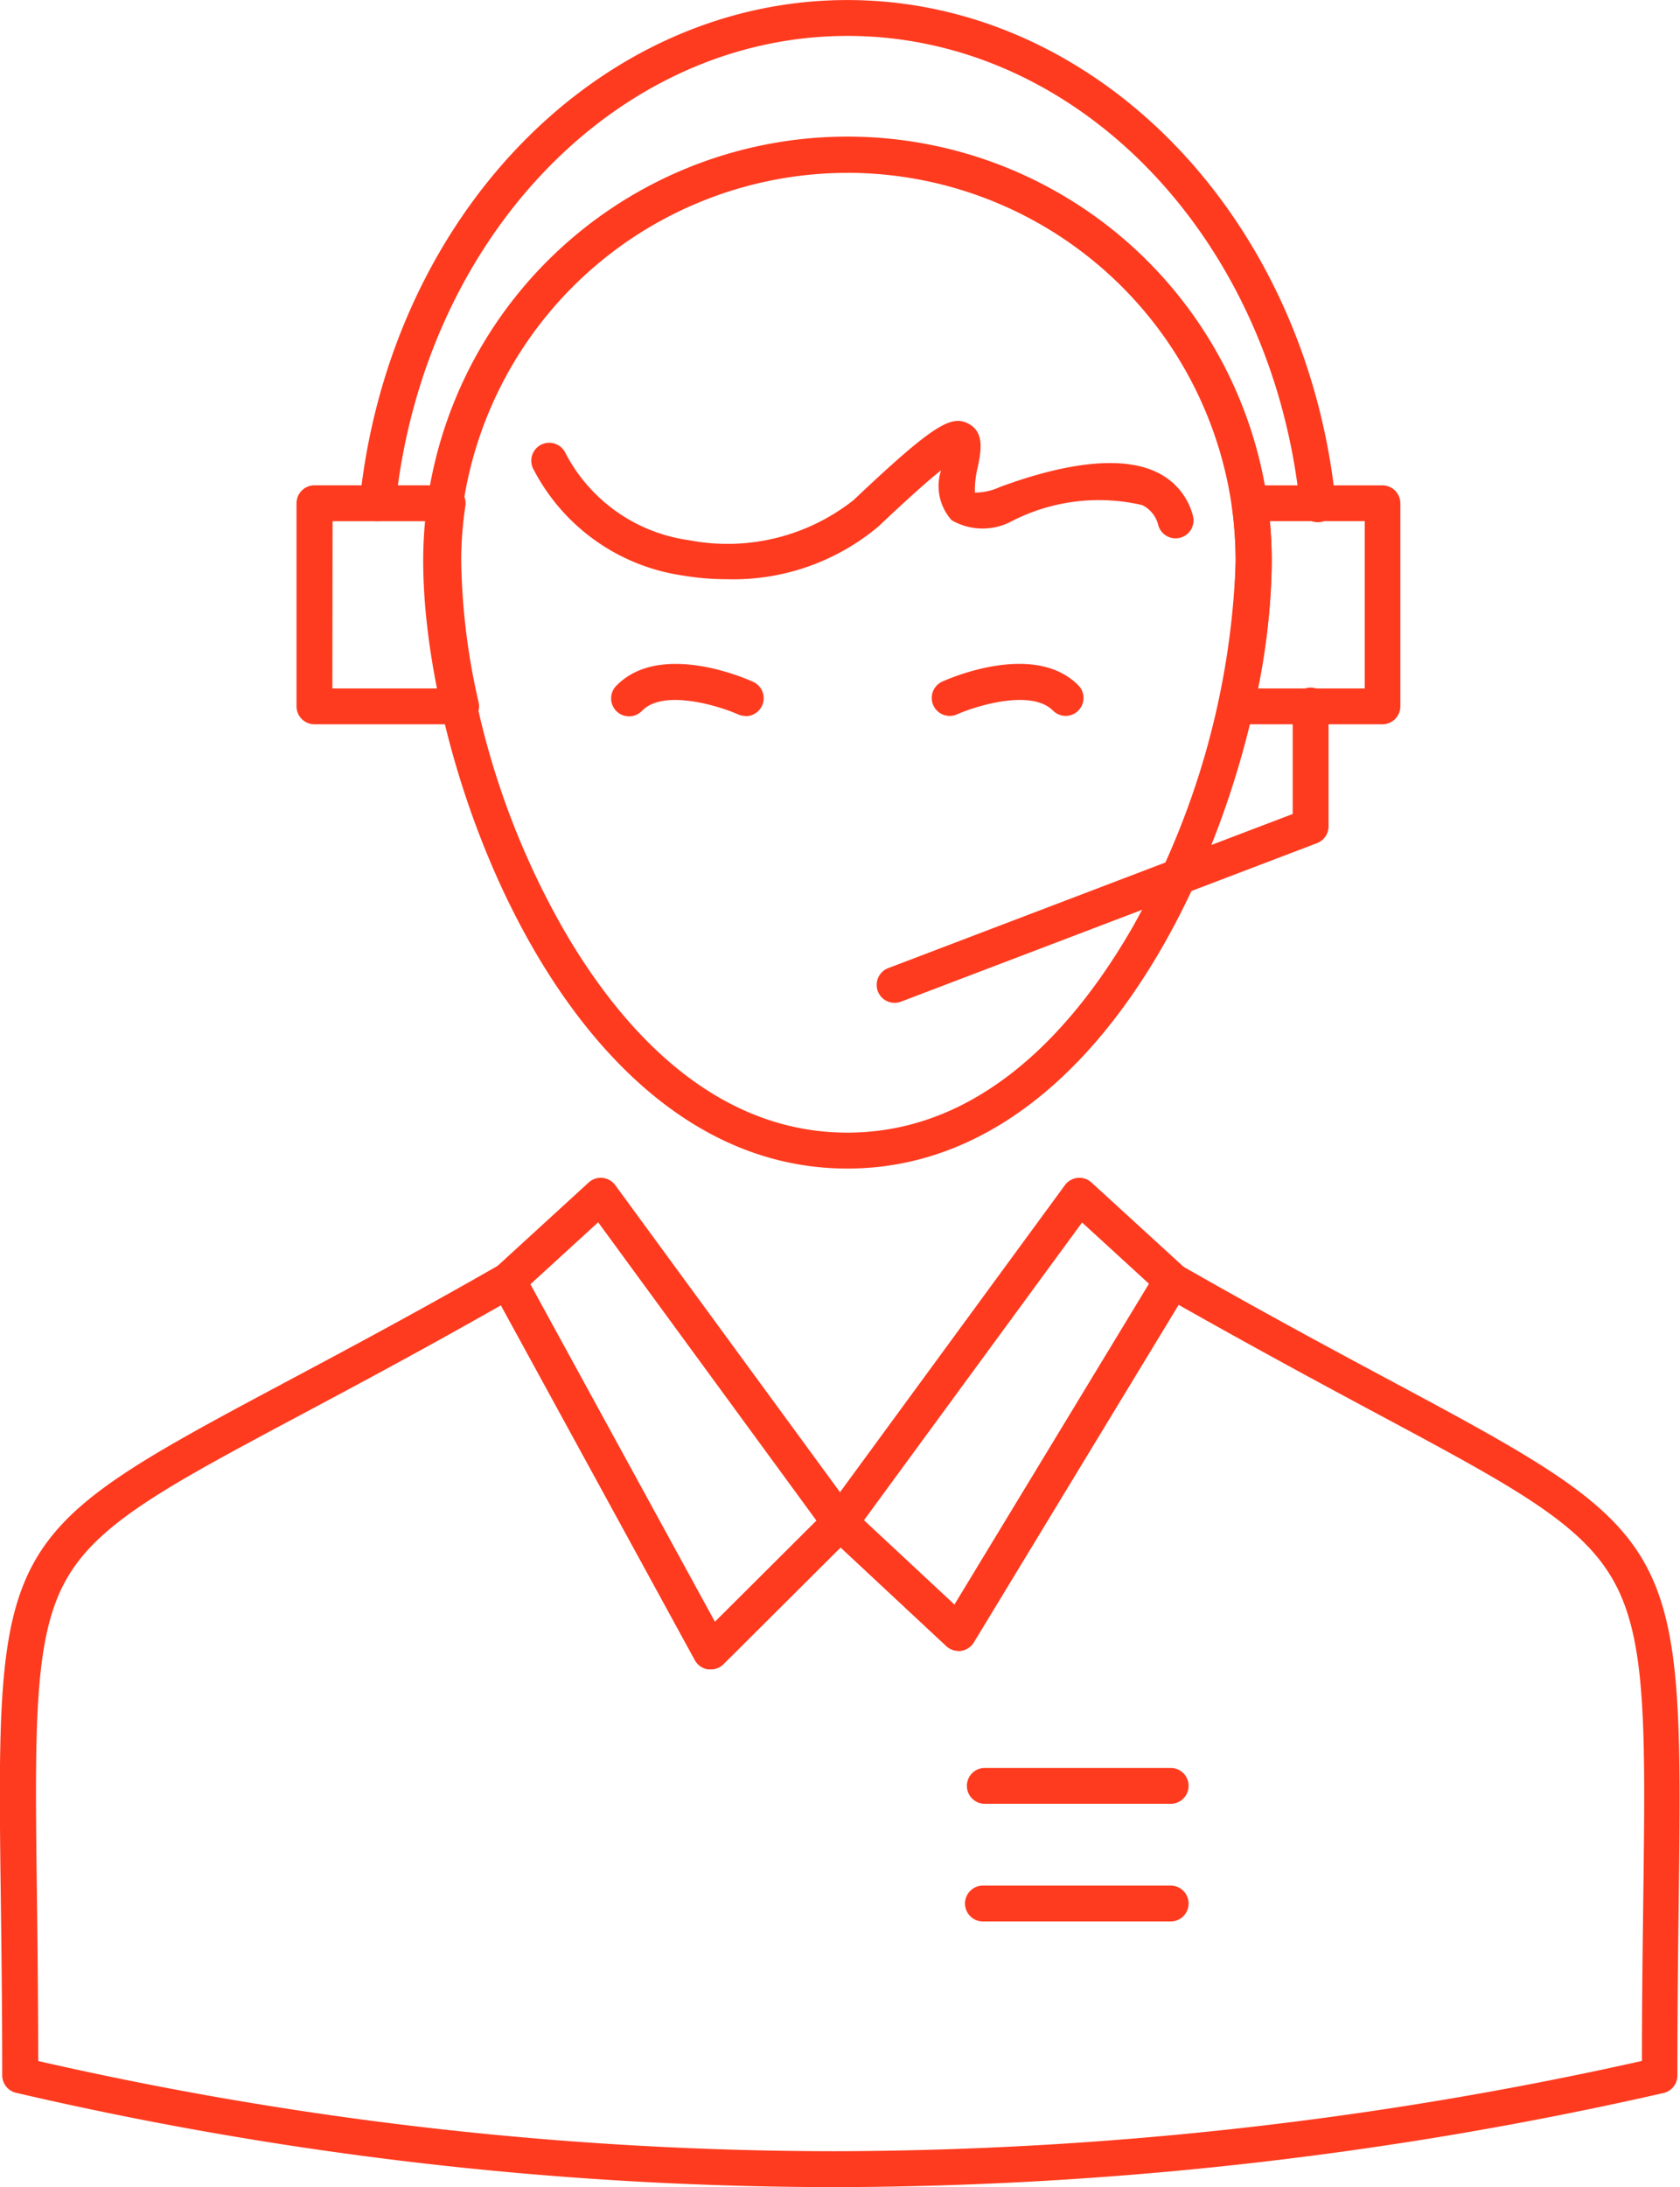 <svg xmlns="http://www.w3.org/2000/svg" width="34.068" height="44.333" viewBox="0 0 34.068 44.333">
  <g id="IT_Consulting_Services" data-name="IT Consulting Services" transform="translate(-87.538 -36.78)">
    <g id="Group_345" data-name="Group 345" transform="translate(87.538 36.78)">
      <g id="Group_332" data-name="Group 332" transform="translate(19.588 35.835)">
        <path id="Path_519" data-name="Path 519" d="M285.431,391.905h-3.806a.364.364,0,0,1,0-.727h3.806a.364.364,0,0,1,0,.727Z" transform="translate(-281.261 -391.178)" fill="#fe3b1f"/>
      </g>
      <g id="Group_333" data-name="Group 333" transform="translate(19.588 38.221)">
        <path id="Path_520" data-name="Path 520" d="M285.431,415.5h-3.806a.364.364,0,1,1,0-.727h3.806a.364.364,0,0,1,0,.727Z" transform="translate(-281.261 -414.774)" fill="#fe3b1f"/>
      </g>
      <g id="Group_334" data-name="Group 334" transform="translate(0 25.593)">
        <path id="Path_521" data-name="Path 521" d="M104.464,308.629a73.578,73.578,0,0,1-16.6-1.912.364.364,0,0,1-.281-.354c0-1.38-.016-2.568-.029-3.617-.095-7.235-.041-7.332,5.721-10.405,1.173-.626,2.633-1.4,4.38-2.4a.364.364,0,0,1,.5.141l3.879,7.092,2.281-2.272a.364.364,0,0,1,.5-.008l2.074,1.934,4.1-6.76a.364.364,0,0,1,.492-.127c1.7.973,3.132,1.739,4.284,2.356,5.852,3.133,5.906,3.232,5.815,10.543-.013,1.025-.027,2.186-.027,3.527a.364.364,0,0,1-.284.355A76.492,76.492,0,0,1,104.464,308.629Zm-16.151-2.556a72.822,72.822,0,0,0,16.151,1.828,75.682,75.682,0,0,0,16.37-1.83c0-1.223.015-2.292.027-3.244.044-3.511.066-5.274-.591-6.467s-2.051-1.932-4.84-3.426c-1.085-.581-2.419-1.3-3.994-2.19l-4.151,6.84a.364.364,0,0,1-.559.077l-2.145-2-2.376,2.366a.364.364,0,0,1-.576-.083L97.7,290.753c-1.614.917-2.972,1.641-4.077,2.23-2.743,1.463-4.12,2.2-4.759,3.362s-.622,2.919-.577,6.392C88.3,303.714,88.311,304.812,88.313,306.074Z" transform="translate(-87.538 -289.89)" fill="#fe3b1f"/>
      </g>
      <g id="Group_335" data-name="Group 335" transform="translate(8.579 2.776)">
        <path id="Path_522" data-name="Path 522" d="M180.986,85.141c-5.648,0-8.6-8.017-8.6-12.314a8.6,8.6,0,0,1,17.206,0C189.589,77.124,186.634,85.141,180.986,85.141Zm0-20.182a7.881,7.881,0,0,0-7.875,7.868,16.2,16.2,0,0,0,2.087,7.407c1.088,1.906,2.975,4.179,5.789,4.179s4.7-2.273,5.792-4.179a16.2,16.2,0,0,0,2.084-7.408A7.881,7.881,0,0,0,180.986,64.958Z" transform="translate(-172.383 -64.231)" fill="#fe3b1f"/>
      </g>
      <g id="Group_336" data-name="Group 336" transform="translate(16.672 23.87)">
        <path id="Path_523" data-name="Path 523" d="M255.186,282.44a.364.364,0,0,1-.248-.1l-2.4-2.239a.364.364,0,0,1-.045-.481L257.344,273a.364.364,0,0,1,.539-.053l1.883,1.723a.364.364,0,0,1,.065.457l-4.335,7.142a.364.364,0,0,1-.311.175Zm-1.917-2.648,1.838,1.713,3.948-6.5-1.363-1.248Z" transform="translate(-252.421 -272.848)" fill="#fe3b1f"/>
      </g>
      <g id="Group_337" data-name="Group 337" transform="translate(9.936 23.87)">
        <path id="Path_524" data-name="Path 524" d="M190.281,282.817a.355.355,0,0,1-.052,0,.363.363,0,0,1-.267-.185l-4.112-7.517a.364.364,0,0,1,.074-.443l1.883-1.723a.364.364,0,0,1,.539.053l4.853,6.627a.364.364,0,0,1-.037.473l-2.624,2.614A.364.364,0,0,1,190.281,282.817Zm-3.656-7.805,3.742,6.842,2.06-2.051L188,273.755Z" transform="translate(-185.806 -272.85)" fill="#fe3b1f"/>
      </g>
      <g id="Group_338" data-name="Group 338" transform="translate(10.781 8.531)">
        <path id="Path_525" data-name="Path 525" d="M198.11,124.356a5.253,5.253,0,0,1-.884-.074,4.064,4.064,0,0,1-3.027-2.146.364.364,0,1,1,.647-.332,3.334,3.334,0,0,0,2.5,1.761,4.127,4.127,0,0,0,3.341-.813c1.643-1.555,1.991-1.734,2.339-1.542.318.176.244.547.179.874a1.9,1.9,0,0,0-.058.516,1.181,1.181,0,0,0,.5-.11c1-.371,2.366-.721,3.219-.287a1.348,1.348,0,0,1,.7.861.364.364,0,1,1-.7.2.614.614,0,0,0-.327-.41,3.869,3.869,0,0,0-2.635.321,1.253,1.253,0,0,1-1.228-.014,1.033,1.033,0,0,1-.215-1.013c-.251.2-.645.547-1.266,1.135A4.575,4.575,0,0,1,198.11,124.356Z" transform="translate(-194.158 -121.147)" fill="#fe3b1f"/>
      </g>
      <g id="Group_339" data-name="Group 339" transform="translate(18.893 13.457)">
        <path id="Path_526" data-name="Path 526" d="M277.1,170.92a.363.363,0,0,1-.257-.107c-.447-.448-1.582-.087-1.945.075a.364.364,0,0,1-.3-.664c.189-.085,1.877-.807,2.757.075a.364.364,0,0,1-.258.621Z" transform="translate(-274.382 -169.866)" fill="#fe3b1f"/>
      </g>
      <g id="Group_340" data-name="Group 340" transform="translate(12.401 13.457)">
        <path id="Path_527" data-name="Path 527" d="M212.894,170.92a.363.363,0,0,1-.149-.032c-.362-.162-1.5-.522-1.941-.075a.364.364,0,1,1-.516-.513c.877-.882,2.565-.161,2.755-.075a.364.364,0,0,1-.149.7Z" transform="translate(-210.182 -169.866)" fill="#fe3b1f"/>
      </g>
      <g id="Group_341" data-name="Group 341" transform="translate(24.701 9.837)">
        <path id="Path_528" data-name="Path 528" d="M335.159,138.907h-2.97a.364.364,0,0,1-.355-.444,13.315,13.315,0,0,0,.347-2.865,8.516,8.516,0,0,0-.077-1.123.364.364,0,0,1,.361-.411h2.693a.364.364,0,0,1,.364.364v4.116A.364.364,0,0,1,335.159,138.907Zm-2.521-.727H334.8V134.79h-1.923c.025.275.037.541.037.807A13.6,13.6,0,0,1,332.638,138.179Z" transform="translate(-331.826 -134.063)" fill="#fe3b1f"/>
      </g>
      <g id="Group_342" data-name="Group 342" transform="translate(6.013 9.837)">
        <path id="Path_529" data-name="Path 529" d="M150.344,138.907h-2.972a.364.364,0,0,1-.364-.364v-4.116a.364.364,0,0,1,.364-.364h2.7a.364.364,0,0,1,.36.419,7.435,7.435,0,0,0-.084,1.116,13.539,13.539,0,0,0,.353,2.866.364.364,0,0,1-.355.443Zm-2.609-.727H149.9a13.682,13.682,0,0,1-.277-2.582c0-.27.013-.541.039-.807h-1.923Z" transform="translate(-147.008 -134.063)" fill="#fe3b1f"/>
      </g>
      <g id="Group_343" data-name="Group 343" transform="translate(7.291 0)">
        <path id="Path_530" data-name="Path 530" d="M160.006,47.344l-.038,0a.364.364,0,0,1-.324-.4c.6-5.794,4.855-10.163,9.889-10.163s9.3,4.369,9.9,10.163a.364.364,0,1,1-.723.075c-.562-5.422-4.506-9.511-9.174-9.511s-8.6,4.089-9.166,9.511A.364.364,0,0,1,160.006,47.344Z" transform="translate(-159.641 -36.78)" fill="#fe3b1f"/>
      </g>
      <g id="Group_344" data-name="Group 344" transform="translate(17.769 13.953)">
        <path id="Path_531" data-name="Path 531" d="M263.632,181.145a.364.364,0,0,1-.13-.7l8.212-3.128v-2.179a.364.364,0,1,1,.727,0v2.43a.364.364,0,0,1-.234.34l-8.446,3.217A.365.365,0,0,1,263.632,181.145Z" transform="translate(-263.269 -174.771)" fill="#fe3b1f"/>
      </g>
    </g>
  </g>
</svg>
